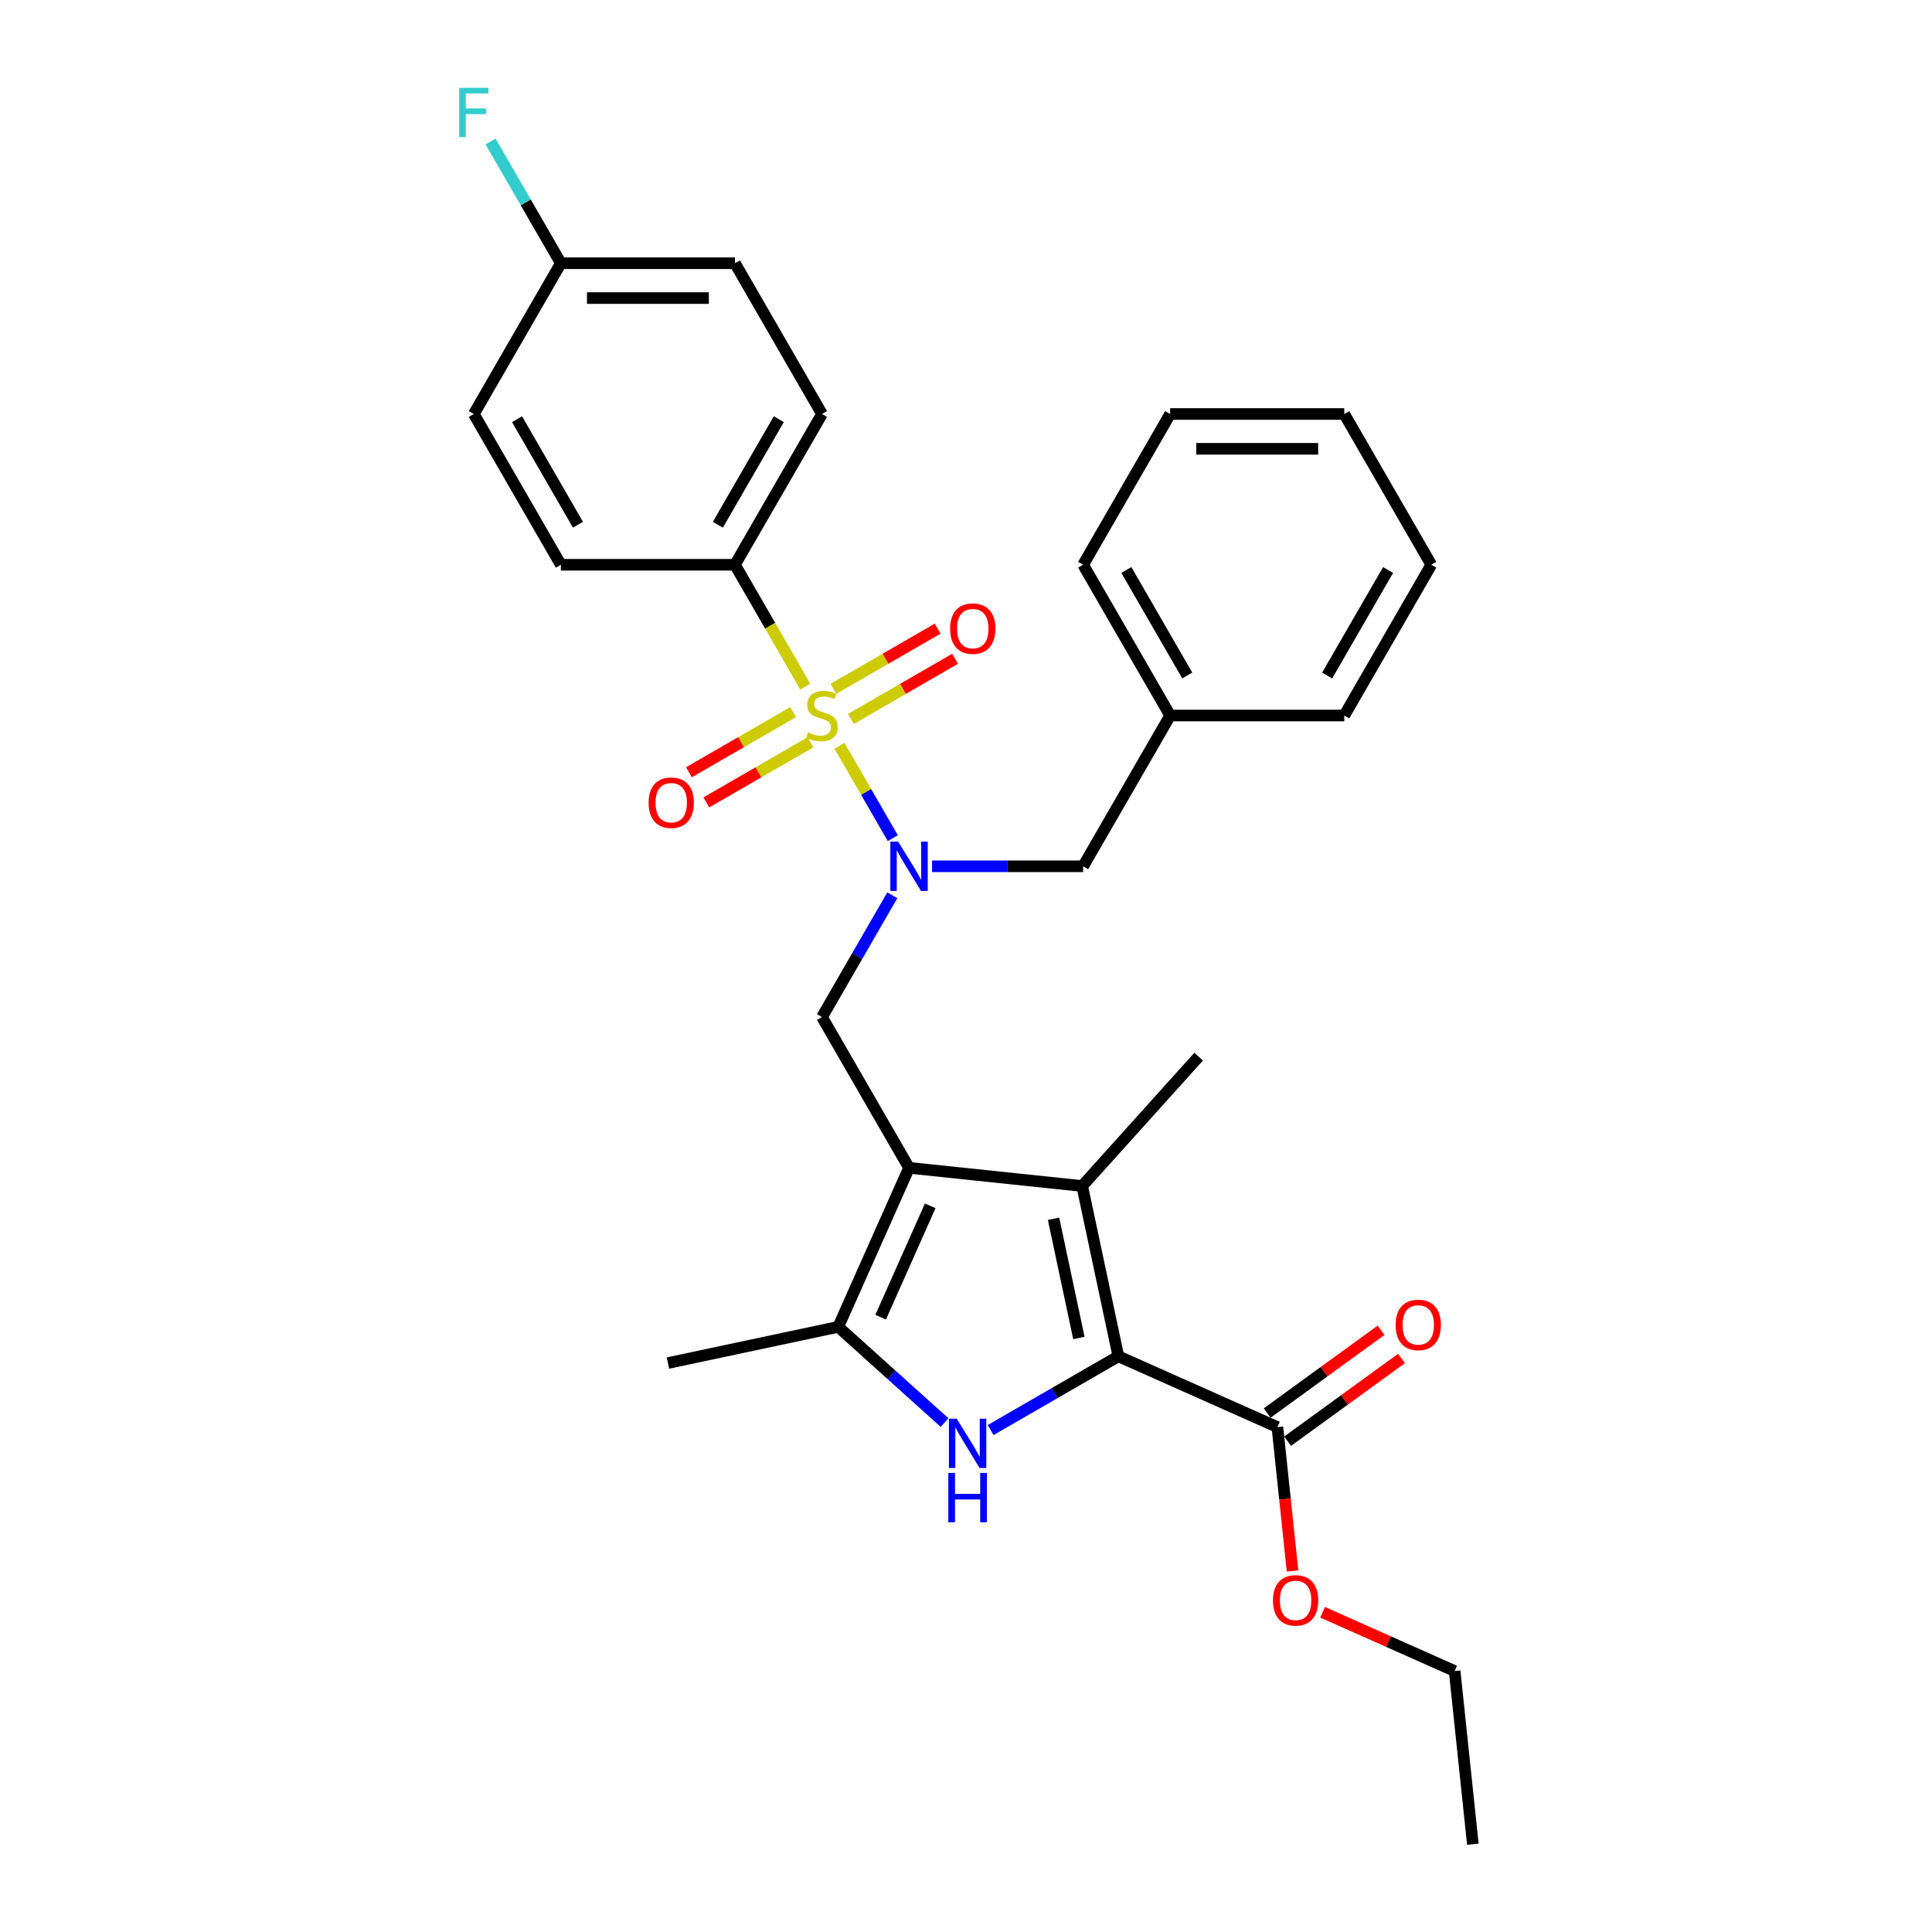 <?xml version='1.0' encoding='iso-8859-1'?>
<svg version='1.1' baseProfile='full'
              xmlns='http://www.w3.org/2000/svg'
                      xmlns:rdkit='http://www.rdkit.org/xml'
                      xmlns:xlink='http://www.w3.org/1999/xlink'
                  xml:space='preserve'
width='1000px' height='1000px' viewBox='0 0 1000 1000'>
<!-- END OF HEADER -->
<rect style='opacity:1.0;fill:#FFFFFF;stroke:none' width='1000' height='1000' x='0' y='0'> </rect>
<path class='bond-4' d='M 434.506,386.016 L 448.309,409.923' style='fill:none;fill-rule:evenodd;stroke:#CCCC00;stroke-width:6px;stroke-linecap:butt;stroke-linejoin:miter;stroke-opacity:1' />
<path class='bond-4' d='M 448.309,409.923 L 462.112,433.83' style='fill:none;fill-rule:evenodd;stroke:#0000FF;stroke-width:6px;stroke-linecap:butt;stroke-linejoin:miter;stroke-opacity:1' />
<path class='bond-8' d='M 416.818,355.379 L 398.614,323.849' style='fill:none;fill-rule:evenodd;stroke:#CCCC00;stroke-width:6px;stroke-linecap:butt;stroke-linejoin:miter;stroke-opacity:1' />
<path class='bond-8' d='M 398.614,323.849 L 380.41,292.32' style='fill:none;fill-rule:evenodd;stroke:#000000;stroke-width:6px;stroke-linecap:butt;stroke-linejoin:miter;stroke-opacity:1' />
<path class='bond-9' d='M 410.524,368.576 L 383.556,384.146' style='fill:none;fill-rule:evenodd;stroke:#CCCC00;stroke-width:6px;stroke-linecap:butt;stroke-linejoin:miter;stroke-opacity:1' />
<path class='bond-9' d='M 383.556,384.146 L 356.589,399.715' style='fill:none;fill-rule:evenodd;stroke:#FF0000;stroke-width:6px;stroke-linecap:butt;stroke-linejoin:miter;stroke-opacity:1' />
<path class='bond-9' d='M 419.535,384.183 L 392.567,399.753' style='fill:none;fill-rule:evenodd;stroke:#CCCC00;stroke-width:6px;stroke-linecap:butt;stroke-linejoin:miter;stroke-opacity:1' />
<path class='bond-9' d='M 392.567,399.753 L 365.6,415.322' style='fill:none;fill-rule:evenodd;stroke:#FF0000;stroke-width:6px;stroke-linecap:butt;stroke-linejoin:miter;stroke-opacity:1' />
<path class='bond-10' d='M 440.404,372.134 L 467.372,356.564' style='fill:none;fill-rule:evenodd;stroke:#CCCC00;stroke-width:6px;stroke-linecap:butt;stroke-linejoin:miter;stroke-opacity:1' />
<path class='bond-10' d='M 467.372,356.564 L 494.339,340.995' style='fill:none;fill-rule:evenodd;stroke:#FF0000;stroke-width:6px;stroke-linecap:butt;stroke-linejoin:miter;stroke-opacity:1' />
<path class='bond-10' d='M 431.393,356.527 L 458.361,340.957' style='fill:none;fill-rule:evenodd;stroke:#CCCC00;stroke-width:6px;stroke-linecap:butt;stroke-linejoin:miter;stroke-opacity:1' />
<path class='bond-10' d='M 458.361,340.957 L 485.328,325.387' style='fill:none;fill-rule:evenodd;stroke:#FF0000;stroke-width:6px;stroke-linecap:butt;stroke-linejoin:miter;stroke-opacity:1' />
<path class='bond-0' d='M 470.518,604.461 L 425.464,526.426' style='fill:none;fill-rule:evenodd;stroke:#000000;stroke-width:6px;stroke-linecap:butt;stroke-linejoin:miter;stroke-opacity:1' />
<path class='bond-3' d='M 470.518,604.461 L 560.131,613.88' style='fill:none;fill-rule:evenodd;stroke:#000000;stroke-width:6px;stroke-linecap:butt;stroke-linejoin:miter;stroke-opacity:1' />
<path class='bond-5' d='M 470.518,604.461 L 433.868,686.778' style='fill:none;fill-rule:evenodd;stroke:#000000;stroke-width:6px;stroke-linecap:butt;stroke-linejoin:miter;stroke-opacity:1' />
<path class='bond-5' d='M 481.484,624.138 L 455.829,681.76' style='fill:none;fill-rule:evenodd;stroke:#000000;stroke-width:6px;stroke-linecap:butt;stroke-linejoin:miter;stroke-opacity:1' />
<path class='bond-1' d='M 578.866,702.018 L 560.131,613.88' style='fill:none;fill-rule:evenodd;stroke:#000000;stroke-width:6px;stroke-linecap:butt;stroke-linejoin:miter;stroke-opacity:1' />
<path class='bond-1' d='M 558.428,692.544 L 545.314,630.847' style='fill:none;fill-rule:evenodd;stroke:#000000;stroke-width:6px;stroke-linecap:butt;stroke-linejoin:miter;stroke-opacity:1' />
<path class='bond-7' d='M 578.866,702.018 L 661.183,738.668' style='fill:none;fill-rule:evenodd;stroke:#000000;stroke-width:6px;stroke-linecap:butt;stroke-linejoin:miter;stroke-opacity:1' />
<path class='bond-31' d='M 578.866,702.018 L 545.813,721.101' style='fill:none;fill-rule:evenodd;stroke:#000000;stroke-width:6px;stroke-linecap:butt;stroke-linejoin:miter;stroke-opacity:1' />
<path class='bond-31' d='M 545.813,721.101 L 512.761,740.184' style='fill:none;fill-rule:evenodd;stroke:#0000FF;stroke-width:6px;stroke-linecap:butt;stroke-linejoin:miter;stroke-opacity:1' />
<path class='bond-2' d='M 488.9,736.33 L 461.384,711.554' style='fill:none;fill-rule:evenodd;stroke:#0000FF;stroke-width:6px;stroke-linecap:butt;stroke-linejoin:miter;stroke-opacity:1' />
<path class='bond-2' d='M 461.384,711.554 L 433.868,686.778' style='fill:none;fill-rule:evenodd;stroke:#000000;stroke-width:6px;stroke-linecap:butt;stroke-linejoin:miter;stroke-opacity:1' />
<path class='bond-16' d='M 560.131,613.88 L 620.425,546.917' style='fill:none;fill-rule:evenodd;stroke:#000000;stroke-width:6px;stroke-linecap:butt;stroke-linejoin:miter;stroke-opacity:1' />
<path class='bond-6' d='M 461.851,463.402 L 443.657,494.914' style='fill:none;fill-rule:evenodd;stroke:#0000FF;stroke-width:6px;stroke-linecap:butt;stroke-linejoin:miter;stroke-opacity:1' />
<path class='bond-6' d='M 443.657,494.914 L 425.464,526.426' style='fill:none;fill-rule:evenodd;stroke:#000000;stroke-width:6px;stroke-linecap:butt;stroke-linejoin:miter;stroke-opacity:1' />
<path class='bond-11' d='M 482.448,448.39 L 521.537,448.39' style='fill:none;fill-rule:evenodd;stroke:#0000FF;stroke-width:6px;stroke-linecap:butt;stroke-linejoin:miter;stroke-opacity:1' />
<path class='bond-11' d='M 521.537,448.39 L 560.625,448.39' style='fill:none;fill-rule:evenodd;stroke:#000000;stroke-width:6px;stroke-linecap:butt;stroke-linejoin:miter;stroke-opacity:1' />
<path class='bond-21' d='M 433.868,686.778 L 345.729,705.512' style='fill:none;fill-rule:evenodd;stroke:#000000;stroke-width:6px;stroke-linecap:butt;stroke-linejoin:miter;stroke-opacity:1' />
<path class='bond-12' d='M 666.479,745.958 L 695.945,724.55' style='fill:none;fill-rule:evenodd;stroke:#000000;stroke-width:6px;stroke-linecap:butt;stroke-linejoin:miter;stroke-opacity:1' />
<path class='bond-12' d='M 695.945,724.55 L 725.411,703.141' style='fill:none;fill-rule:evenodd;stroke:#FF0000;stroke-width:6px;stroke-linecap:butt;stroke-linejoin:miter;stroke-opacity:1' />
<path class='bond-12' d='M 655.887,731.378 L 685.353,709.97' style='fill:none;fill-rule:evenodd;stroke:#000000;stroke-width:6px;stroke-linecap:butt;stroke-linejoin:miter;stroke-opacity:1' />
<path class='bond-12' d='M 685.353,709.97 L 714.818,688.562' style='fill:none;fill-rule:evenodd;stroke:#FF0000;stroke-width:6px;stroke-linecap:butt;stroke-linejoin:miter;stroke-opacity:1' />
<path class='bond-15' d='M 661.183,738.668 L 665.096,775.897' style='fill:none;fill-rule:evenodd;stroke:#000000;stroke-width:6px;stroke-linecap:butt;stroke-linejoin:miter;stroke-opacity:1' />
<path class='bond-15' d='M 665.096,775.897 L 669.009,813.126' style='fill:none;fill-rule:evenodd;stroke:#FF0000;stroke-width:6px;stroke-linecap:butt;stroke-linejoin:miter;stroke-opacity:1' />
<path class='bond-13' d='M 380.41,292.32 L 425.464,214.284' style='fill:none;fill-rule:evenodd;stroke:#000000;stroke-width:6px;stroke-linecap:butt;stroke-linejoin:miter;stroke-opacity:1' />
<path class='bond-13' d='M 371.561,271.604 L 403.099,216.979' style='fill:none;fill-rule:evenodd;stroke:#000000;stroke-width:6px;stroke-linecap:butt;stroke-linejoin:miter;stroke-opacity:1' />
<path class='bond-14' d='M 380.41,292.32 L 290.303,292.32' style='fill:none;fill-rule:evenodd;stroke:#000000;stroke-width:6px;stroke-linecap:butt;stroke-linejoin:miter;stroke-opacity:1' />
<path class='bond-18' d='M 560.625,448.39 L 605.679,370.355' style='fill:none;fill-rule:evenodd;stroke:#000000;stroke-width:6px;stroke-linecap:butt;stroke-linejoin:miter;stroke-opacity:1' />
<path class='bond-20' d='M 425.464,214.284 L 380.41,136.249' style='fill:none;fill-rule:evenodd;stroke:#000000;stroke-width:6px;stroke-linecap:butt;stroke-linejoin:miter;stroke-opacity:1' />
<path class='bond-19' d='M 290.303,292.32 L 245.249,214.284' style='fill:none;fill-rule:evenodd;stroke:#000000;stroke-width:6px;stroke-linecap:butt;stroke-linejoin:miter;stroke-opacity:1' />
<path class='bond-19' d='M 299.152,271.604 L 267.614,216.979' style='fill:none;fill-rule:evenodd;stroke:#000000;stroke-width:6px;stroke-linecap:butt;stroke-linejoin:miter;stroke-opacity:1' />
<path class='bond-23' d='M 684.568,834.5 L 718.744,849.716' style='fill:none;fill-rule:evenodd;stroke:#FF0000;stroke-width:6px;stroke-linecap:butt;stroke-linejoin:miter;stroke-opacity:1' />
<path class='bond-23' d='M 718.744,849.716 L 752.919,864.932' style='fill:none;fill-rule:evenodd;stroke:#000000;stroke-width:6px;stroke-linecap:butt;stroke-linejoin:miter;stroke-opacity:1' />
<path class='bond-17' d='M 290.303,136.249 L 245.249,214.284' style='fill:none;fill-rule:evenodd;stroke:#000000;stroke-width:6px;stroke-linecap:butt;stroke-linejoin:miter;stroke-opacity:1' />
<path class='bond-22' d='M 290.303,136.249 L 272.11,104.737' style='fill:none;fill-rule:evenodd;stroke:#000000;stroke-width:6px;stroke-linecap:butt;stroke-linejoin:miter;stroke-opacity:1' />
<path class='bond-22' d='M 272.11,104.737 L 253.916,73.226' style='fill:none;fill-rule:evenodd;stroke:#33CCCC;stroke-width:6px;stroke-linecap:butt;stroke-linejoin:miter;stroke-opacity:1' />
<path class='bond-30' d='M 290.303,136.249 L 380.41,136.249' style='fill:none;fill-rule:evenodd;stroke:#000000;stroke-width:6px;stroke-linecap:butt;stroke-linejoin:miter;stroke-opacity:1' />
<path class='bond-30' d='M 303.819,154.271 L 366.894,154.271' style='fill:none;fill-rule:evenodd;stroke:#000000;stroke-width:6px;stroke-linecap:butt;stroke-linejoin:miter;stroke-opacity:1' />
<path class='bond-24' d='M 605.679,370.355 L 560.625,292.32' style='fill:none;fill-rule:evenodd;stroke:#000000;stroke-width:6px;stroke-linecap:butt;stroke-linejoin:miter;stroke-opacity:1' />
<path class='bond-24' d='M 614.528,349.639 L 582.99,295.014' style='fill:none;fill-rule:evenodd;stroke:#000000;stroke-width:6px;stroke-linecap:butt;stroke-linejoin:miter;stroke-opacity:1' />
<path class='bond-25' d='M 605.679,370.355 L 695.786,370.355' style='fill:none;fill-rule:evenodd;stroke:#000000;stroke-width:6px;stroke-linecap:butt;stroke-linejoin:miter;stroke-opacity:1' />
<path class='bond-26' d='M 752.919,864.932 L 762.338,954.545' style='fill:none;fill-rule:evenodd;stroke:#000000;stroke-width:6px;stroke-linecap:butt;stroke-linejoin:miter;stroke-opacity:1' />
<path class='bond-28' d='M 560.625,292.32 L 605.679,214.284' style='fill:none;fill-rule:evenodd;stroke:#000000;stroke-width:6px;stroke-linecap:butt;stroke-linejoin:miter;stroke-opacity:1' />
<path class='bond-27' d='M 695.786,370.355 L 740.84,292.32' style='fill:none;fill-rule:evenodd;stroke:#000000;stroke-width:6px;stroke-linecap:butt;stroke-linejoin:miter;stroke-opacity:1' />
<path class='bond-27' d='M 686.937,349.639 L 718.475,295.014' style='fill:none;fill-rule:evenodd;stroke:#000000;stroke-width:6px;stroke-linecap:butt;stroke-linejoin:miter;stroke-opacity:1' />
<path class='bond-29' d='M 740.84,292.32 L 695.786,214.284' style='fill:none;fill-rule:evenodd;stroke:#000000;stroke-width:6px;stroke-linecap:butt;stroke-linejoin:miter;stroke-opacity:1' />
<path class='bond-32' d='M 605.679,214.284 L 695.786,214.284' style='fill:none;fill-rule:evenodd;stroke:#000000;stroke-width:6px;stroke-linecap:butt;stroke-linejoin:miter;stroke-opacity:1' />
<path class='bond-32' d='M 619.195,232.306 L 682.27,232.306' style='fill:none;fill-rule:evenodd;stroke:#000000;stroke-width:6px;stroke-linecap:butt;stroke-linejoin:miter;stroke-opacity:1' />
<path  class='atom-0' d='M 418.255 379.113
Q 418.544 379.221, 419.733 379.726
Q 420.923 380.231, 422.22 380.555
Q 423.554 380.843, 424.851 380.843
Q 427.266 380.843, 428.672 379.69
Q 430.077 378.501, 430.077 376.446
Q 430.077 375.041, 429.357 374.175
Q 428.672 373.31, 427.591 372.842
Q 426.509 372.373, 424.707 371.833
Q 422.436 371.148, 421.067 370.499
Q 419.733 369.85, 418.76 368.481
Q 417.823 367.111, 417.823 364.804
Q 417.823 361.596, 419.985 359.614
Q 422.184 357.632, 426.509 357.632
Q 429.465 357.632, 432.817 359.037
L 431.988 361.813
Q 428.924 360.551, 426.617 360.551
Q 424.13 360.551, 422.761 361.596
Q 421.391 362.606, 421.427 364.372
Q 421.427 365.741, 422.112 366.57
Q 422.833 367.399, 423.842 367.868
Q 424.887 368.337, 426.617 368.877
Q 428.924 369.598, 430.294 370.319
Q 431.663 371.04, 432.637 372.518
Q 433.646 373.959, 433.646 376.446
Q 433.646 379.978, 431.267 381.889
Q 428.924 383.763, 424.995 383.763
Q 422.725 383.763, 420.995 383.258
Q 419.301 382.79, 417.282 381.961
L 418.255 379.113
' fill='#CCCC00'/>
<path  class='atom-3' d='M 495.19 734.312
L 503.552 747.829
Q 504.381 749.162, 505.714 751.577
Q 507.048 753.992, 507.12 754.136
L 507.12 734.312
L 510.508 734.312
L 510.508 759.831
L 507.012 759.831
L 498.037 745.053
Q 496.992 743.323, 495.875 741.341
Q 494.793 739.358, 494.469 738.746
L 494.469 759.831
L 491.153 759.831
L 491.153 734.312
L 495.19 734.312
' fill='#0000FF'/>
<path  class='atom-3' d='M 490.847 762.383
L 494.307 762.383
L 494.307 773.232
L 507.354 773.232
L 507.354 762.383
L 510.814 762.383
L 510.814 787.901
L 507.354 787.901
L 507.354 776.115
L 494.307 776.115
L 494.307 787.901
L 490.847 787.901
L 490.847 762.383
' fill='#0000FF'/>
<path  class='atom-5' d='M 464.877 435.631
L 473.239 449.147
Q 474.068 450.481, 475.402 452.896
Q 476.735 455.31, 476.807 455.455
L 476.807 435.631
L 480.195 435.631
L 480.195 461.149
L 476.699 461.149
L 467.724 446.372
Q 466.679 444.642, 465.562 442.659
Q 464.481 440.677, 464.156 440.064
L 464.156 461.149
L 460.84 461.149
L 460.84 435.631
L 464.877 435.631
' fill='#0000FF'/>
<path  class='atom-10' d='M 335.715 415.481
Q 335.715 409.353, 338.742 405.929
Q 341.77 402.505, 347.429 402.505
Q 353.087 402.505, 356.115 405.929
Q 359.143 409.353, 359.143 415.481
Q 359.143 421.68, 356.079 425.212
Q 353.015 428.708, 347.429 428.708
Q 341.806 428.708, 338.742 425.212
Q 335.715 421.716, 335.715 415.481
M 347.429 425.825
Q 351.321 425.825, 353.412 423.23
Q 355.538 420.599, 355.538 415.481
Q 355.538 410.471, 353.412 407.948
Q 351.321 405.389, 347.429 405.389
Q 343.536 405.389, 341.41 407.912
Q 339.319 410.435, 339.319 415.481
Q 339.319 420.635, 341.41 423.23
Q 343.536 425.825, 347.429 425.825
' fill='#FF0000'/>
<path  class='atom-11' d='M 491.785 325.373
Q 491.785 319.246, 494.813 315.822
Q 497.841 312.398, 503.499 312.398
Q 509.158 312.398, 512.186 315.822
Q 515.213 319.246, 515.213 325.373
Q 515.213 331.573, 512.15 335.105
Q 509.086 338.601, 503.499 338.601
Q 497.877 338.601, 494.813 335.105
Q 491.785 331.609, 491.785 325.373
M 503.499 335.718
Q 507.392 335.718, 509.482 333.123
Q 511.609 330.491, 511.609 325.373
Q 511.609 320.363, 509.482 317.84
Q 507.392 315.281, 503.499 315.281
Q 499.607 315.281, 497.48 317.804
Q 495.39 320.327, 495.39 325.373
Q 495.39 330.527, 497.48 333.123
Q 499.607 335.718, 503.499 335.718
' fill='#FF0000'/>
<path  class='atom-13' d='M 722.368 685.776
Q 722.368 679.649, 725.395 676.225
Q 728.423 672.801, 734.081 672.801
Q 739.74 672.801, 742.768 676.225
Q 745.795 679.649, 745.795 685.776
Q 745.795 691.976, 742.732 695.508
Q 739.668 699.004, 734.081 699.004
Q 728.459 699.004, 725.395 695.508
Q 722.368 692.012, 722.368 685.776
M 734.081 696.121
Q 737.974 696.121, 740.065 693.525
Q 742.191 690.894, 742.191 685.776
Q 742.191 680.766, 740.065 678.243
Q 737.974 675.684, 734.081 675.684
Q 730.189 675.684, 728.062 678.207
Q 725.972 680.73, 725.972 685.776
Q 725.972 690.93, 728.062 693.525
Q 730.189 696.121, 734.081 696.121
' fill='#FF0000'/>
<path  class='atom-16' d='M 658.888 828.354
Q 658.888 822.226, 661.915 818.802
Q 664.943 815.378, 670.602 815.378
Q 676.261 815.378, 679.288 818.802
Q 682.316 822.226, 682.316 828.354
Q 682.316 834.553, 679.252 838.085
Q 676.189 841.582, 670.602 841.582
Q 664.979 841.582, 661.915 838.085
Q 658.888 834.589, 658.888 828.354
M 670.602 838.698
Q 674.494 838.698, 676.585 836.103
Q 678.712 833.472, 678.712 828.354
Q 678.712 823.344, 676.585 820.821
Q 674.494 818.262, 670.602 818.262
Q 666.709 818.262, 664.583 820.785
Q 662.492 823.308, 662.492 828.354
Q 662.492 833.508, 664.583 836.103
Q 666.709 838.698, 670.602 838.698
' fill='#FF0000'/>
<path  class='atom-23' d='M 237.662 45.455
L 252.836 45.455
L 252.836 48.374
L 241.086 48.374
L 241.086 56.123
L 251.539 56.123
L 251.539 59.079
L 241.086 59.079
L 241.086 70.973
L 237.662 70.973
L 237.662 45.455
' fill='#33CCCC'/>
</svg>
